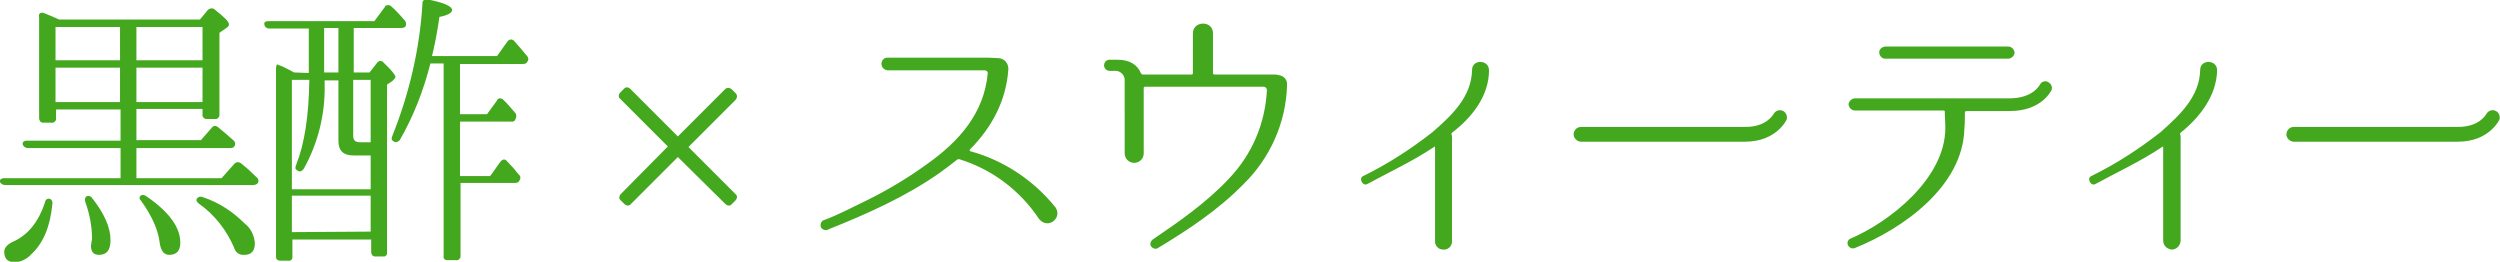 <?xml version="1.0" encoding="utf-8"?>
<!-- Generator: Adobe Illustrator 27.2.0, SVG Export Plug-In . SVG Version: 6.00 Build 0)  -->
<svg version="1.1" id="レイヤー_1" xmlns="http://www.w3.org/2000/svg" xmlns:xlink="http://www.w3.org/1999/xlink" x="0px"
	 y="0px" viewBox="0 0 472.8 49.5" style="enable-background:new 0 0 472.8 49.5;" xml:space="preserve">
<style type="text/css">
	.st0{fill:#44A81F;}
</style>
<path id="パス_10" class="st0" d="M37.3,37.5c-0.3,0.3-0.1,0.7,0.3,1c3,2.1,5.3,5.1,6.7,8.4c0.2,0.8,1,1.4,1.9,1.3
	c1.3,0,2-0.7,2-2.2c-0.1-1.5-0.8-2.9-2-3.8c-2.2-2.2-4.8-3.9-7.8-4.9C38,37.1,37.5,37.2,37.3,37.5z M9.4,37.6
	c-0.4-0.1-0.8,0.1-0.9,0.7c-1.2,3.6-3.1,6-5.8,7.3c-1.2,0.5-1.9,1.2-1.9,2c0,1.4,0.7,2,2.1,2c1.1-0.1,2.2-0.6,3-1.5
	c2.3-2.1,3.6-5.3,4-9.5C10,38.2,9.8,37.7,9.4,37.6L9.4,37.6z M26.6,37c-0.3,0.3-0.3,0.6,0.1,1c2,2.8,3.2,5.4,3.5,7.9
	c0.2,1.5,0.8,2.3,1.8,2.3c1.4,0,2.1-0.8,2.1-2.3c0-2.9-2.1-5.8-6.3-8.7C27.3,36.8,26.9,36.8,26.6,37L26.6,37z M16.4,37.1
	c-0.3,0.2-0.4,0.5-0.3,1c0.8,2.2,1.3,4.6,1.3,6.9c0,0.2,0,0.5-0.1,0.7c0,0.4-0.1,0.6-0.1,0.8c0,1.1,0.5,1.7,1.5,1.7
	c1.5,0,2.2-0.9,2.2-2.8c0-2.4-1.2-5.1-3.6-8.1C17.1,37.1,16.8,37,16.4,37.1L16.4,37.1z M10.5,12.8h12.2v6.5H10.5V12.8z M22.7,11.4
	H10.5V5.1h12.2V11.4z M25.8,11.4V5.1h12.5v6.3H25.8z M38.3,19.3H25.8v-6.5h12.5V19.3z M11.2,3.7c-0.9-0.4-1.8-0.8-2.8-1.2
	C8,2.3,7.6,2.4,7.4,2.7c0,0.2-0.1,0.3,0,0.5v19.2c0,0.4,0.3,0.8,0.7,0.8c0.1,0,0.1,0,0.2,0h1.4c0.4,0.1,0.8-0.2,0.9-0.6
	c0-0.1,0-0.1,0-0.2v-1.7h12.2v5.9H5.1c-0.6,0-0.9,0.3-0.8,0.7c0.1,0.4,0.5,0.7,1,0.7h17.5v5.7h-22c-0.6,0-0.9,0.3-0.8,0.7
	C0.1,34.7,0.5,35,1,35h46.8c0.3,0,0.7-0.1,0.9-0.3c0.3-0.4,0.2-0.9-0.2-1.2c-1-1-2-1.9-2.9-2.6c-0.3-0.3-0.9-0.3-1.2,0
	c0,0,0,0-0.1,0.1l-2.4,2.7H25.8V28h17.7c0.4,0,0.7-0.1,0.8-0.3c0.3-0.4,0.2-0.9-0.2-1.2c-0.9-0.8-1.8-1.6-2.8-2.4
	c-0.3-0.3-0.8-0.4-1.1-0.1l-0.1,0.1L38,26.5H25.8v-5.9h12.5v1c-0.1,0.4,0.2,0.8,0.6,0.9c0.1,0,0.2,0,0.3,0h1.4
	c0.4,0.1,0.8-0.2,0.9-0.6c0-0.1,0-0.2,0-0.3V6.2l1.3-0.9c0.3-0.2,0.5-0.4,0.5-0.7c0-0.5-0.9-1.4-2.7-2.8c-0.3-0.3-0.8-0.3-1.2,0
	c0,0,0,0-0.1,0.1l-1.5,1.8C37.8,3.7,11.2,3.7,11.2,3.7z M98.8,12.1c0.5,0,0.8-0.1,0.9-0.4c0.3-0.3,0.3-0.8-0.1-1.2
	c-0.8-1-1.6-1.9-2.4-2.8c-0.3-0.3-0.7-0.3-1-0.1c-0.1,0.1-0.1,0.1-0.2,0.2l-2,2.8H81.7c0.5-2,1-4.5,1.4-7.4c1.6-0.3,2.4-0.8,2.4-1.3
	c0-0.7-1.5-1.4-4.6-2c-0.4-0.1-0.9,0.1-1,0.5c0,0.1,0,0.2,0,0.2c-0.5,8.6-2.5,17.1-5.7,25.1c-0.2,0.5-0.2,0.8,0.2,1
	c0.3,0.3,0.8,0.2,1.1-0.1l0.1-0.1c2.6-4.5,4.5-9.4,5.8-14.5h2.5v36.4c-0.1,0.4,0.2,0.8,0.6,0.8c0.1,0,0.1,0,0.2,0h1.5
	c0.4,0.1,0.8-0.2,0.9-0.6c0-0.1,0-0.1,0-0.2V34.6h10.2c0.5,0,0.8-0.1,0.9-0.4c0.3-0.4,0.3-0.9-0.1-1.2c-0.7-0.9-1.4-1.7-2.2-2.5
	c-0.4-0.5-0.8-0.4-1.2,0l-2,2.8H87V23h9.6c0.4,0.1,0.8-0.1,0.9-0.5c0.2-0.4,0.2-0.9-0.1-1.2c-0.9-1-1.6-1.9-2.2-2.4
	c-0.2-0.3-0.7-0.4-1-0.2C94.1,18.8,94,18.9,94,19l-1.9,2.6H87v-9.5L98.8,12.1z M61.3,13.7V5.3H64v8.4H61.3z M70.1,15.1v11.8H68
	c-0.8,0-1.2-0.4-1.2-1.2V15.1H70.1z M55.2,43.9V37h14.9v6.8L55.2,43.9z M58.5,15.1c-0.1,6.8-0.9,12.1-2.5,16.1
	c-0.2,0.5-0.2,0.8,0.2,1c0.3,0.3,0.7,0.3,1,0c0.1-0.1,0.1-0.2,0.2-0.2c2.7-4.8,4.1-10.3,4-15.9v-0.9H64v11.4c0,1.9,0.9,2.8,2.9,2.8
	h3.2v6.4H55.2V15.1H58.5z M55.6,13.7c-1.2-0.7-2-1-2.1-1.1c-0.3-0.1-0.5-0.2-0.8-0.3c-0.1-0.1-0.2-0.1-0.2-0.1
	c-0.2-0.1-0.3,0.3-0.3,1v35.3c0,0.6,0.3,0.8,0.9,0.8h1.4c0.4,0.1,0.8-0.2,0.8-0.6c0-0.1,0-0.1,0-0.2v-3.2h14.9v2.4
	c0,0.4,0.3,0.8,0.7,0.8c0.1,0,0.1,0,0.2,0h1.3c0.4,0.1,0.8-0.2,0.8-0.6c0-0.1,0-0.1,0-0.2V16l0.9-0.6c0.3-0.2,0.5-0.5,0.7-0.8
	c0-0.4-0.8-1.4-2.3-2.8c-0.2-0.3-0.7-0.4-1-0.1c-0.1,0.1-0.2,0.1-0.2,0.2l-1.4,1.8h-3V5.3h8.9c0.5,0,0.7-0.1,0.9-0.3
	c0.2-0.4,0.1-0.9-0.2-1.2C75.7,2.9,74.9,2,74,1.2c-0.3-0.3-0.7-0.3-1.1-0.1c-0.1,0.1-0.1,0.1-0.1,0.2l-2,2.7h-20
	c-0.6,0-0.9,0.2-0.8,0.6c0,0.5,0.5,0.8,0.9,0.8l0,0h7.5v8.4L55.6,13.7z M137.2,38.6c0.3,0.3,0.8,0.4,1.1,0.1l0.1-0.1l0.7-0.7
	c0.3-0.3,0.4-0.8,0.1-1.1l-0.1-0.1l-8.9-8.9l8.9-8.9c0.3-0.3,0.4-0.8,0.1-1.2l-0.1-0.1l-0.7-0.7c-0.3-0.3-0.8-0.4-1.2-0.1l-0.1,0.1
	l-8.9,8.9l-9-9c-0.3-0.3-0.8-0.4-1.1-0.1l-0.1,0.1l-0.7,0.7c-0.3,0.3-0.4,0.8-0.1,1.1l0.1,0.1l9,9l-8.9,9c-0.3,0.3-0.4,0.8-0.1,1.1
	l0.1,0.1l0.7,0.7c0.3,0.3,0.8,0.4,1.1,0.1l0.1-0.1l8.9-8.9L137.2,38.6z M199.6,39.2c-4.1-5.1-9.8-8.9-16.1-10.6
	c-0.1-0.1-0.2-0.2-0.1-0.3c4.2-4.2,6.9-9.3,7.3-15.2V13c0-1-0.7-1.9-1.8-2l-2.1-0.1h-19c-0.6,0-1.1,0.5-1.1,1.2
	c0,0.6,0.5,1.1,1.1,1.2h18.4c0.3,0,0.6,0.2,0.6,0.5v0.1c-0.7,7.5-5.4,12.8-11.3,17c-3.7,2.7-7.7,5.1-11.8,7.1
	c-2.5,1.2-5.1,2.6-7.8,3.6c-0.5,0.1-0.8,0.7-0.7,1.2s0.7,0.8,1.2,0.7c0.1,0,0.1,0,0.2-0.1c7.3-2.9,14.7-6.2,21.1-10.7
	c1.1-0.8,2.2-1.6,3.3-2.5c0.1-0.1,0.3-0.1,0.4-0.1c6.2,1.9,11.5,5.9,15.1,11.3C198.2,43.5,201,41.2,199.6,39.2L199.6,39.2z
	 M241.8,14.2c-0.3-0.1-0.5-0.1-0.8-0.1h-11.3c-0.1,0-0.3-0.1-0.3-0.2l0,0V6.3c0-2.5-3.8-2.4-3.8,0v7.5c0,0.2-0.1,0.3-0.2,0.3h-9.3
	c-0.1,0-0.2-0.1-0.3-0.2c-0.7-1.7-2.2-2.6-4.4-2.6h-1.6c-0.6,0-1,0.5-1,1.1c0,0.5,0.5,1,1,1h1.2c0.9,0,1.7,0.8,1.7,1.7V29
	c0,1,0.8,1.8,1.8,1.8s1.8-0.8,1.8-1.8V16.6c0-0.1,0.1-0.2,0.3-0.2H239c0.3,0,0.6,0.3,0.6,0.6c-0.3,6.3-2.8,12.2-7.2,16.8
	c-4.2,4.5-9.4,8.1-14.4,11.5c-0.4,0.3-0.6,0.9-0.3,1.3c0.3,0.4,0.9,0.6,1.3,0.3l0,0c5.8-3.5,11.4-7.2,16.2-12.1
	c5-4.9,8-11.6,8.2-18.6v-0.1C243.5,15.1,242.8,14.3,241.8,14.2z M281.6,13.3c0-2.1-3.2-2.1-3.2-0.1c-0.1,5.1-3.8,8.6-7.5,11.8
	c-4.1,3.2-8.4,6-13.1,8.3c-0.9,0.4-0.1,2,0.8,1.5c4.2-2.3,8.4-4.2,12.6-7c0.1-0.1,0.2-0.1,0.2,0v0.1v17.6c-0.1,0.9,0.6,1.7,1.5,1.7
	c0.9,0.1,1.7-0.6,1.7-1.5c0-0.1,0-0.1,0-0.2V25.7c0-0.1-0.1-0.2-0.1-0.3c0-0.1,0-0.2,0.1-0.3C278.3,22.3,281.6,18.2,281.6,13.3z
	 M330,26.8c5.9,0,7.8-4,7.9-4.2c0.2-0.7-0.2-1.5-0.9-1.7c-0.6-0.2-1.3,0.1-1.6,0.7c-0.1,0.1-1.3,2.4-5.3,2.4h-31.2
	c-0.8,0.1-1.3,0.7-1.3,1.5c0.1,0.7,0.6,1.2,1.3,1.3C298.9,26.8,330,26.8,330,26.8z M388,17c-0.1,0.2-1.9,4-7.9,4h-8.2
	c-0.2,0-0.2,0.1-0.3,0.2c0,1.1,0,2.2-0.1,3.2c-0.3,10.9-11.7,18.9-20.7,22.5c-0.5,0.2-1,0-1.3-0.5c-0.2-0.4-0.1-0.9,0.3-1.2
	c7.6-3.2,18.1-11.5,18.1-21c0-1.2-0.1-1.9-0.1-3.1c0-0.1-0.1-0.2-0.2-0.2h-16.8c-0.6,0-1.1-0.5-1.2-1.1c0-0.6,0.5-1.1,1.1-1.2
	c0,0,0,0,0.1,0H380c4.5,0,5.7-2.5,5.8-2.6c0.3-0.6,1-0.8,1.5-0.5C387.9,15.8,388.2,16.4,388,17z M356.5,11.1c-0.6,0-1.1-0.6-1.1-1.2
	c0-0.6,0.5-1,1.1-1.1h23.3c0.6,0,1.1,0.5,1.2,1.1c0,0.6-0.5,1.1-1.1,1.2c0,0,0,0-0.1,0H356.5z M419.3,13.3c0-2.1-3.2-2.1-3.2-0.1
	c-0.1,5.1-3.9,8.6-7.5,11.8c-4.1,3.2-8.4,6-13.1,8.3c-0.9,0.4-0.1,2,0.8,1.5c4.2-2.3,8.4-4.2,12.6-7c0.1-0.1,0.2-0.1,0.2,0v0.1v17.6
	c0,0.9,0.7,1.6,1.6,1.7c0.9,0,1.6-0.7,1.7-1.6v-0.1V25.7c0-0.1-0.1-0.2-0.1-0.3c0-0.1,0-0.2,0.1-0.3
	C415.9,22.3,419.2,18.2,419.3,13.3L419.3,13.3z M464.8,26.8c5.9,0,7.8-4,7.9-4.2c0.2-0.7-0.2-1.5-0.9-1.7c-0.6-0.2-1.3,0.1-1.6,0.7
	c-0.1,0.1-1.3,2.4-5.3,2.4h-31.2c-0.8,0.1-1.3,0.7-1.3,1.5c0.1,0.7,0.6,1.2,1.3,1.3C433.7,26.8,464.8,26.8,464.8,26.8z"/>
</svg>

